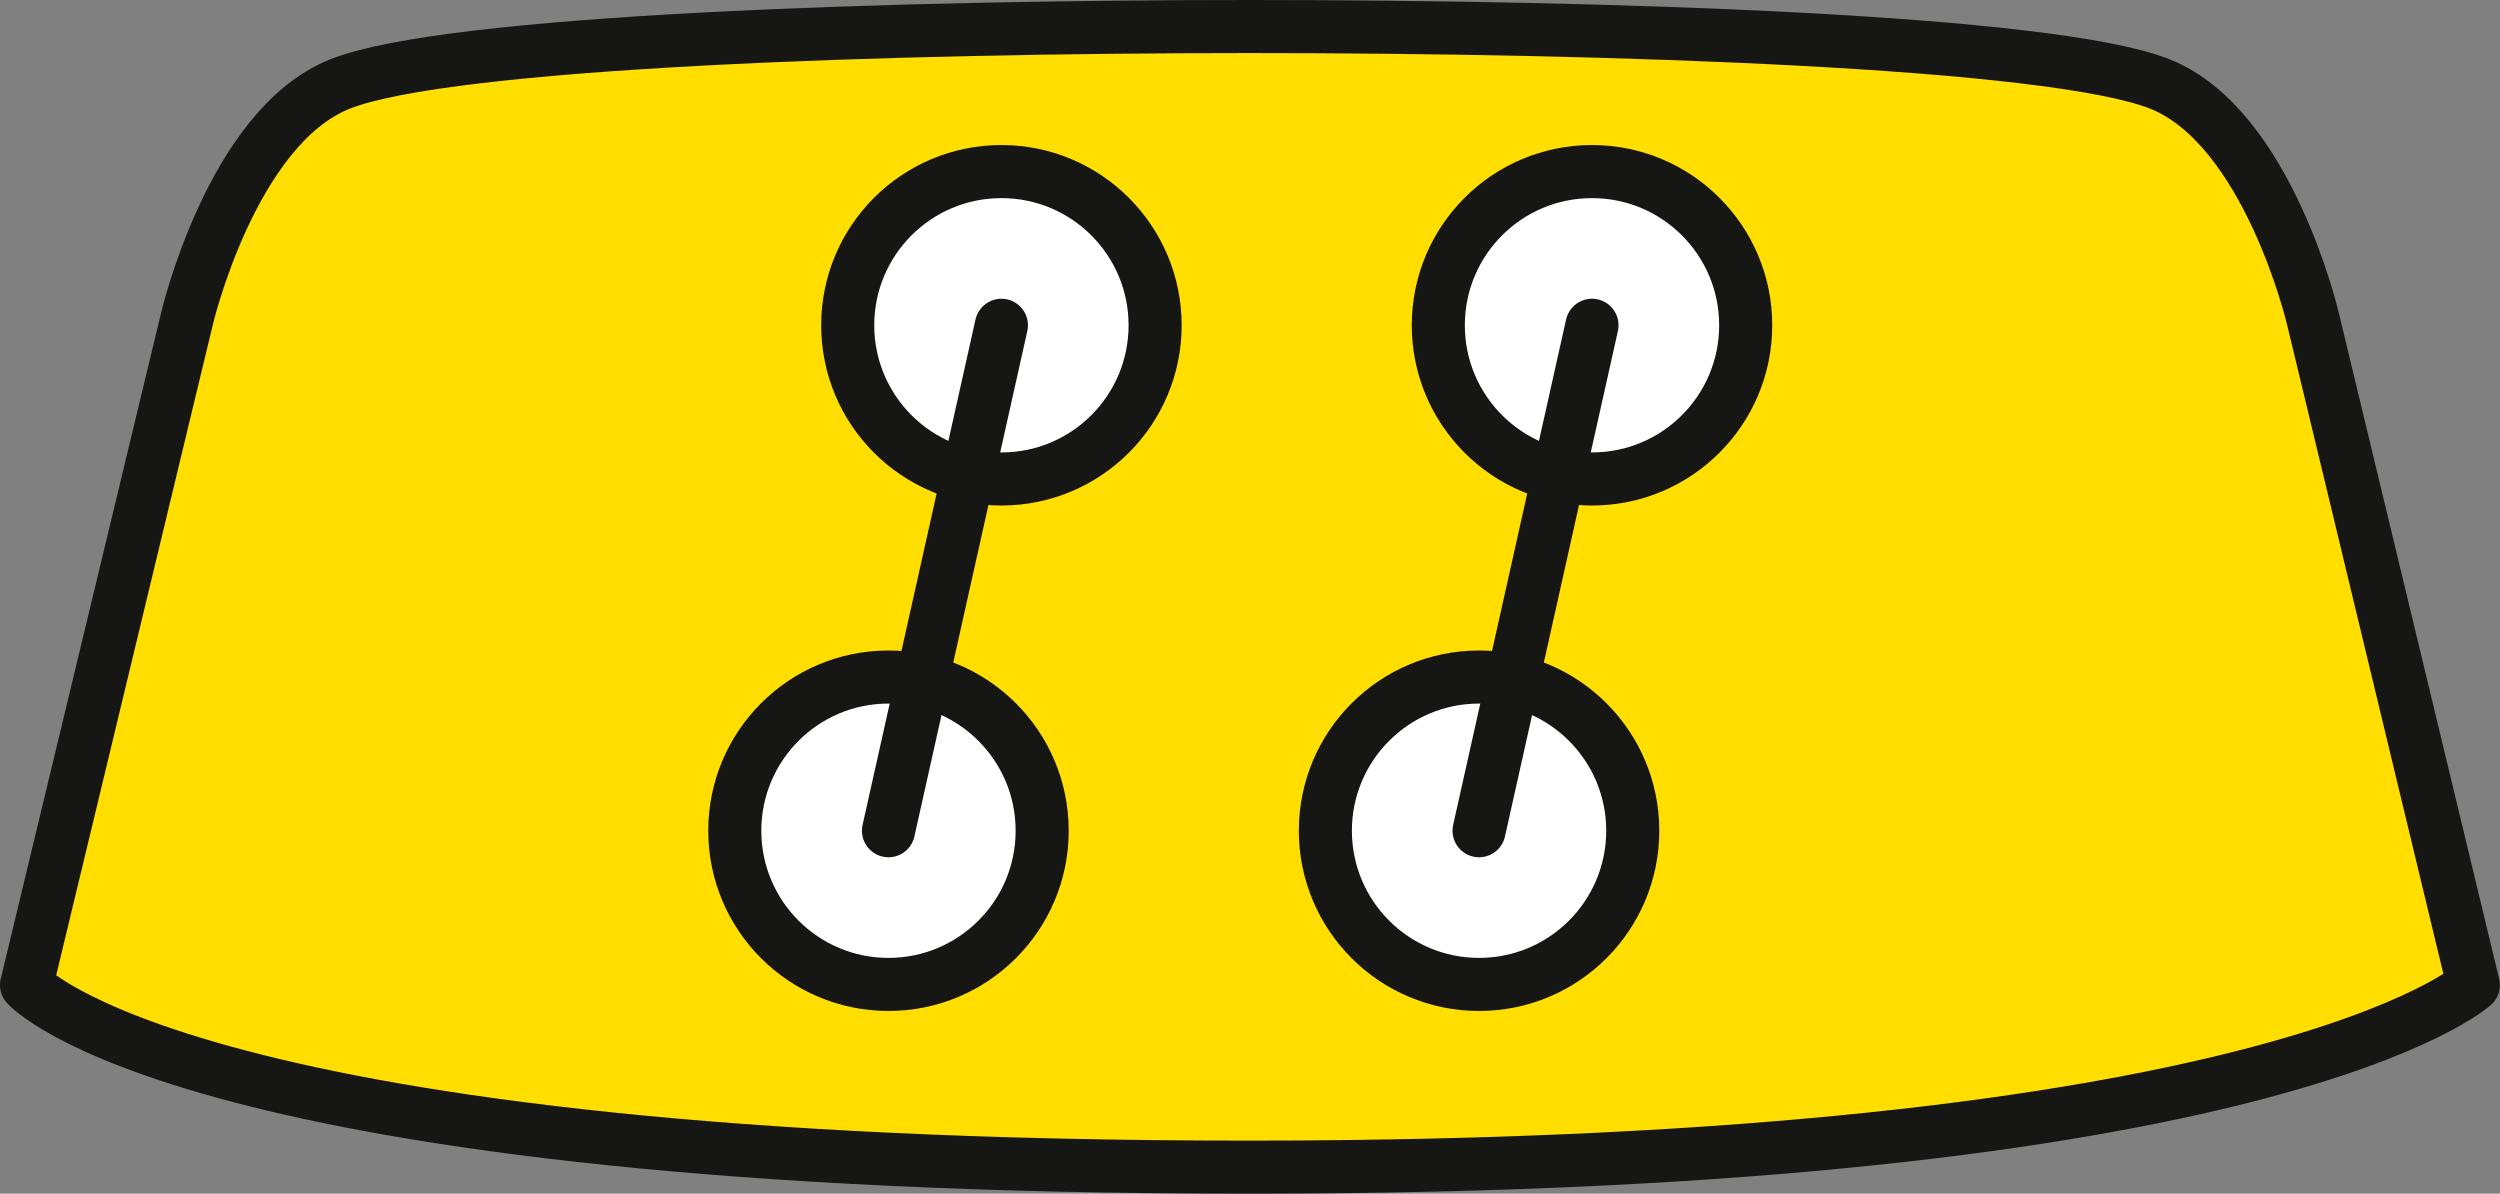 <svg xmlns="http://www.w3.org/2000/svg" width="47.106" height="22.492" viewBox="0 0 47.106 22.492">
  <rect x="0" y="0" width="47.106" height="22.492" fill="#808080" stroke="none"/>
  <g id="Group_1253" data-name="Group 1253" transform="translate(0.5 0.5)">
    <path id="Path_803" data-name="Path 803" d="M174.586,210.466l3.022-12.552s.843-3.612,2.881-4.425,10.437-1.084,17.149-1.084,15.111.27,17.149,1.084,2.881,4.425,2.881,4.425l3.022,12.552s-3.764,3.431-23.053,3.431C177.572,213.9,174.586,210.466,174.586,210.466Z" transform="translate(-174.586 -192.405)" fill="#ffde00" stroke="#161615" stroke-linecap="round" stroke-linejoin="round" stroke-width="1"/>
    <g id="Group_1251" data-name="Group 1251" transform="translate(24.473 2.733)">
      <ellipse id="Ellipse_42" data-name="Ellipse 42" cx="2.896" cy="2.896" rx="2.896" ry="2.896" transform="translate(2.128)" fill="#fff" stroke="#161615" stroke-linecap="round" stroke-linejoin="round" stroke-width="1"/>
      <ellipse id="Ellipse_43" data-name="Ellipse 43" cx="2.896" cy="2.896" rx="2.896" ry="2.896" transform="translate(0 9.524)" fill="#fff" stroke="#161615" stroke-linecap="round" stroke-linejoin="round" stroke-width="1"/>
      <line id="Line_117" data-name="Line 117" x1="2.128" y2="9.524" transform="translate(2.896 2.896)" fill="none" stroke="#161615" stroke-linecap="round" stroke-linejoin="round" stroke-width="1"/>
    </g>
    <g id="Group_1252" data-name="Group 1252" transform="translate(13.345 2.733)">
      <ellipse id="Ellipse_44" data-name="Ellipse 44" cx="2.896" cy="2.896" rx="2.896" ry="2.896" transform="translate(2.128)" fill="#fff" stroke="#161615" stroke-linecap="round" stroke-linejoin="round" stroke-width="1"/>
      <ellipse id="Ellipse_45" data-name="Ellipse 45" cx="2.896" cy="2.896" rx="2.896" ry="2.896" transform="translate(0 9.524)" fill="#fff" stroke="#161615" stroke-linecap="round" stroke-linejoin="round" stroke-width="1"/>
      <line id="Line_118" data-name="Line 118" x1="2.128" y2="9.524" transform="translate(2.896 2.896)" fill="none" stroke="#161615" stroke-linecap="round" stroke-linejoin="round" stroke-width="1"/>
    </g>
  </g>
</svg>
